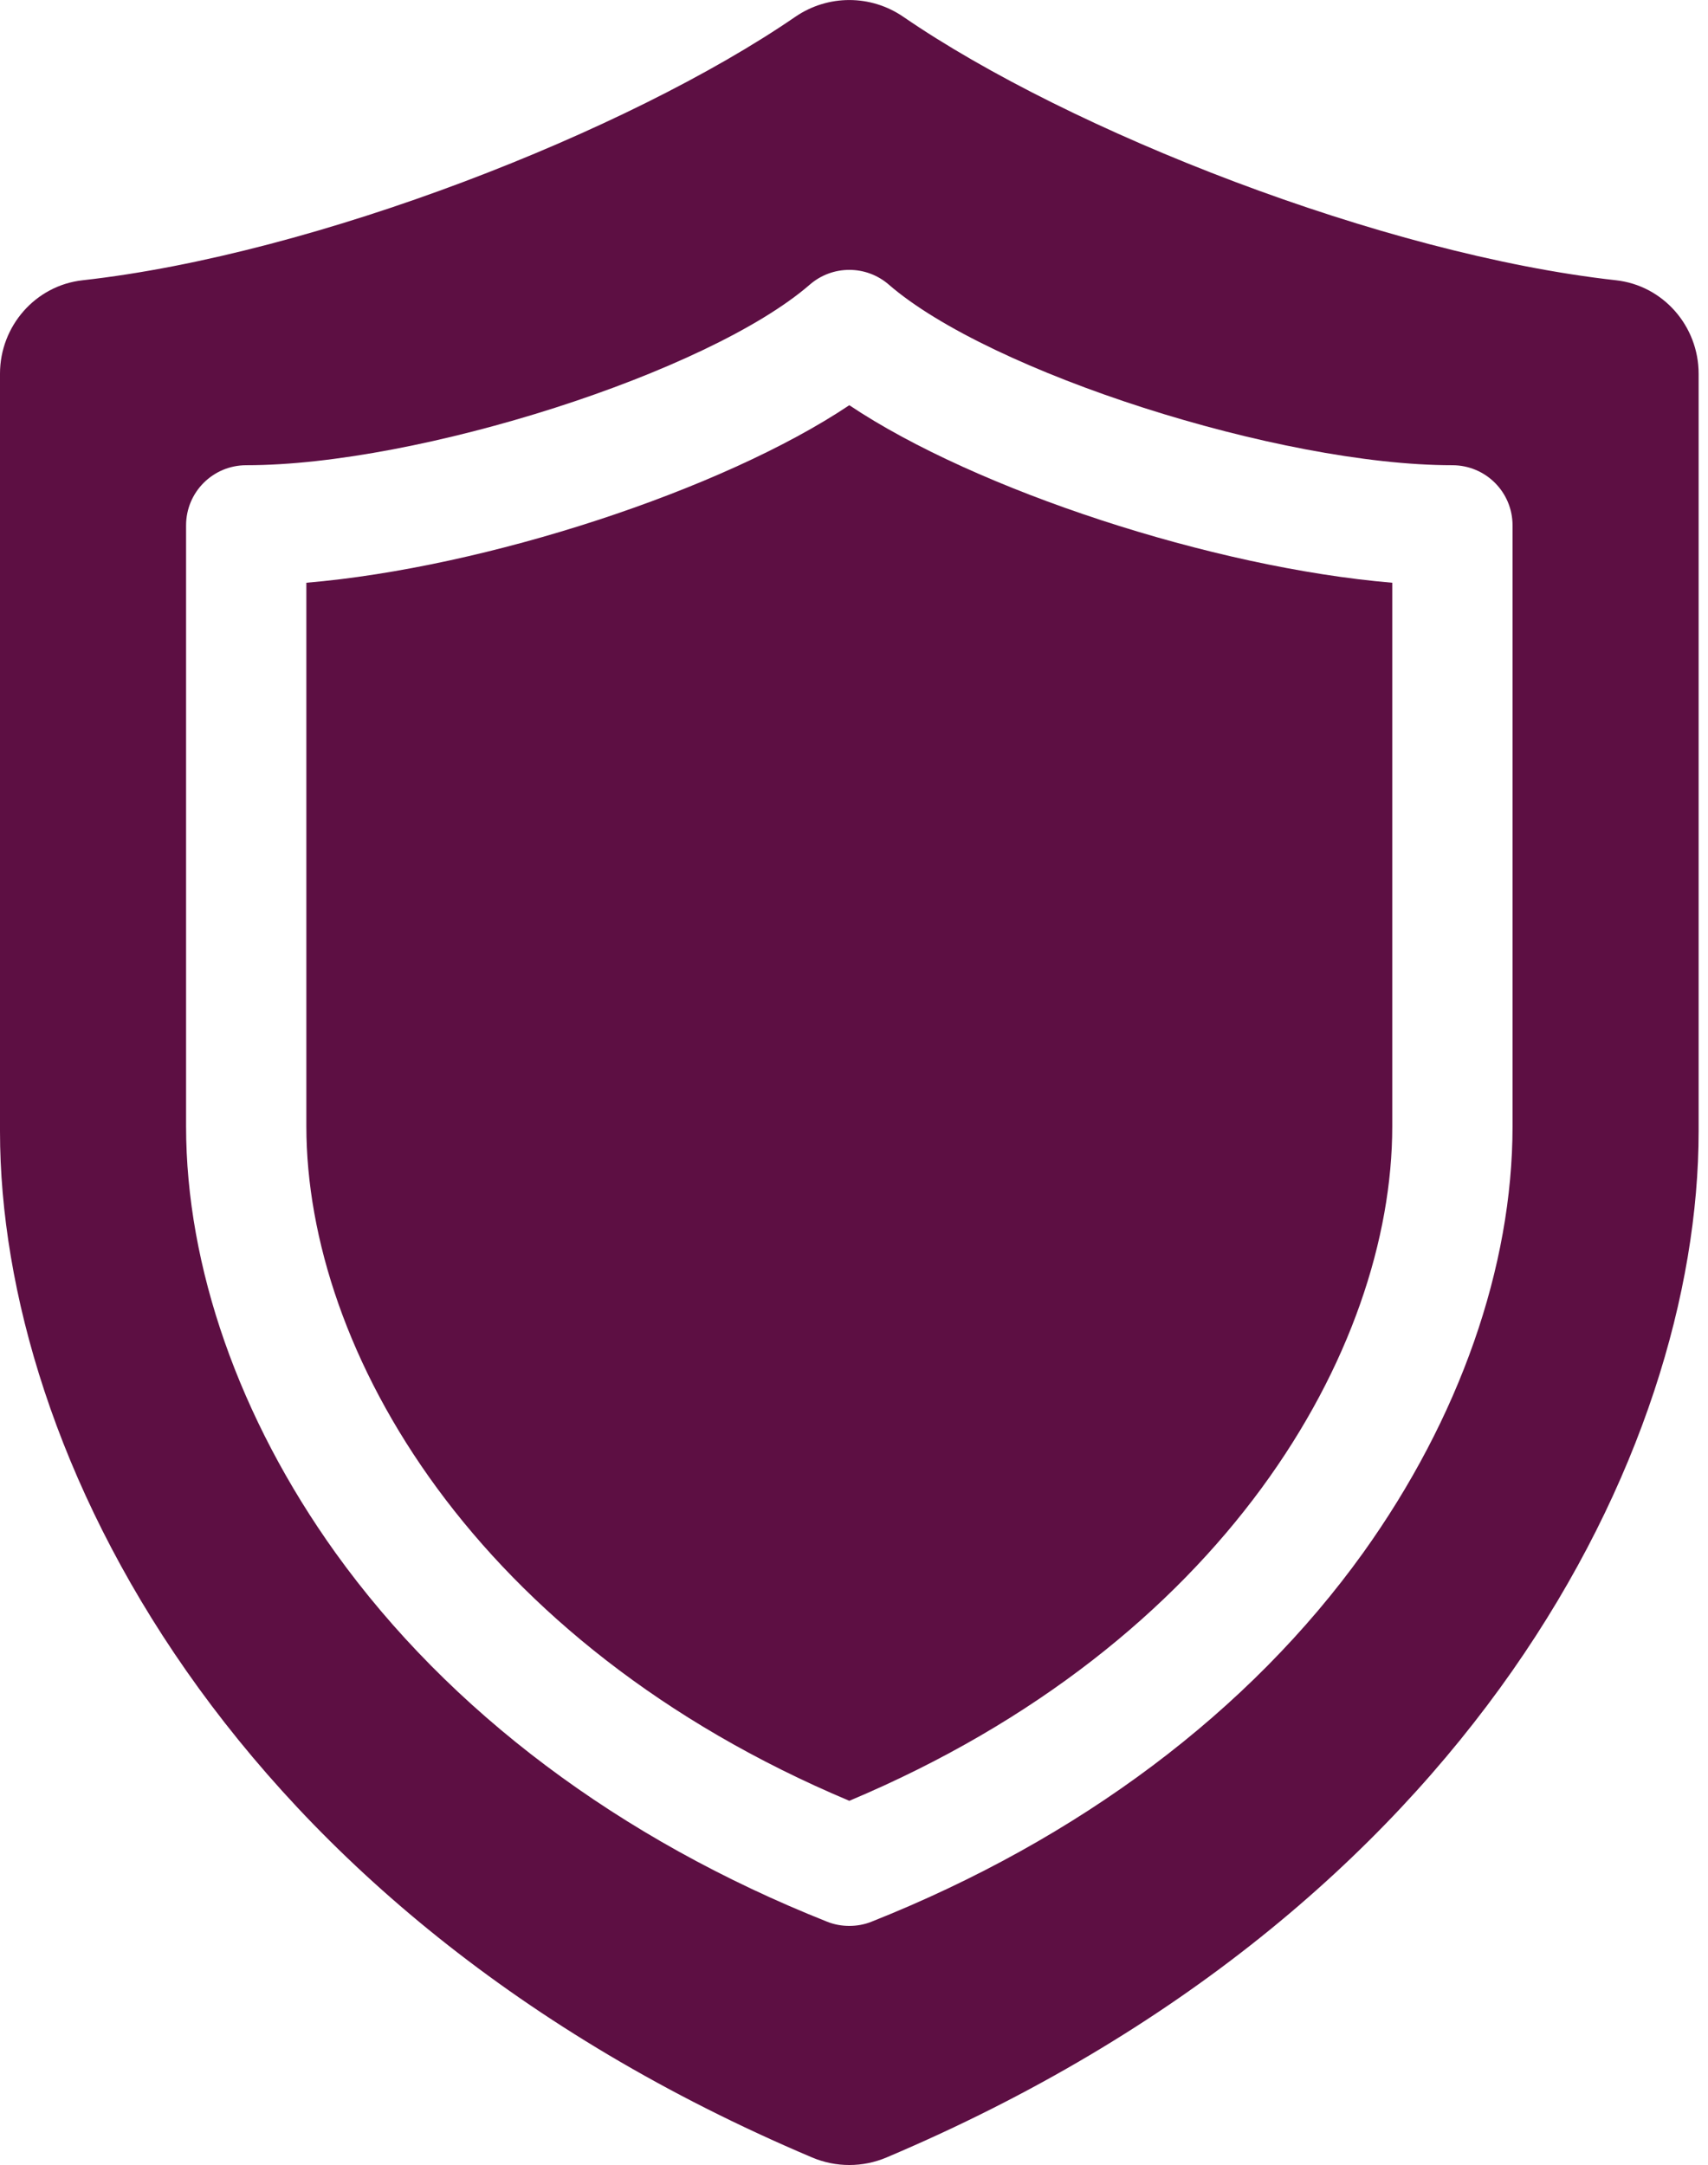 <svg width="142" height="180" viewBox="0 0 142 180" fill="none" xmlns="http://www.w3.org/2000/svg">
<g clip-path="url(#clip0_1213_16086)">
<path d="M70.61 33.69C81.16 40.75 100.83 47.19 115.75 48.45V93.64C115.75 112.26 101.78 136.61 70.61 149.72C39.44 136.61 25.47 112.26 25.47 93.64V48.45C40.39 47.19 60.06 40.75 70.61 33.69Z" fill="#5D0F43"/>
<path d="M134.34 23.3C115 21.15 88.97 10.93 75.09 1.39C72.38 -0.46 68.84 -0.46 66.13 1.39C52.25 10.93 26.22 21.15 6.88 23.3C2.95 23.73 0 27.11 0 31.07V94.06C0 120.57 18.82 158.75 67.51 179.37C69.49 180.21 71.73 180.21 73.71 179.37C122.4 158.75 141.22 120.57 141.22 94.06V31.07C141.22 27.11 138.27 23.73 134.34 23.3V23.3ZM125.75 93.64C125.75 105.33 121.34 117.92 113.33 129.1C103.86 142.29 89.73 152.9 72.46 159.77C71.86 160.01 71.24 160.12 70.61 160.12C69.98 160.12 69.36 160.01 68.76 159.77C51.49 152.9 37.36 142.29 27.89 129.1C19.88 117.92 15.47 105.33 15.47 93.64V43.68C15.47 40.91 17.71 38.68 20.47 38.68C34.83 38.68 58.92 30.96 67.33 23.66C69.21 22.03 72.01 22.03 73.89 23.66C82.3 30.96 106.39 38.68 120.75 38.68C123.51 38.68 125.75 40.91 125.75 43.68V93.64V93.64Z" fill="#5D0F43"/>
</g>
<defs>
<clipPath id="clip0_1213_16086">
<rect width="141.22" height="180" fill="white"/>
</clipPath>
</defs>
</svg>
